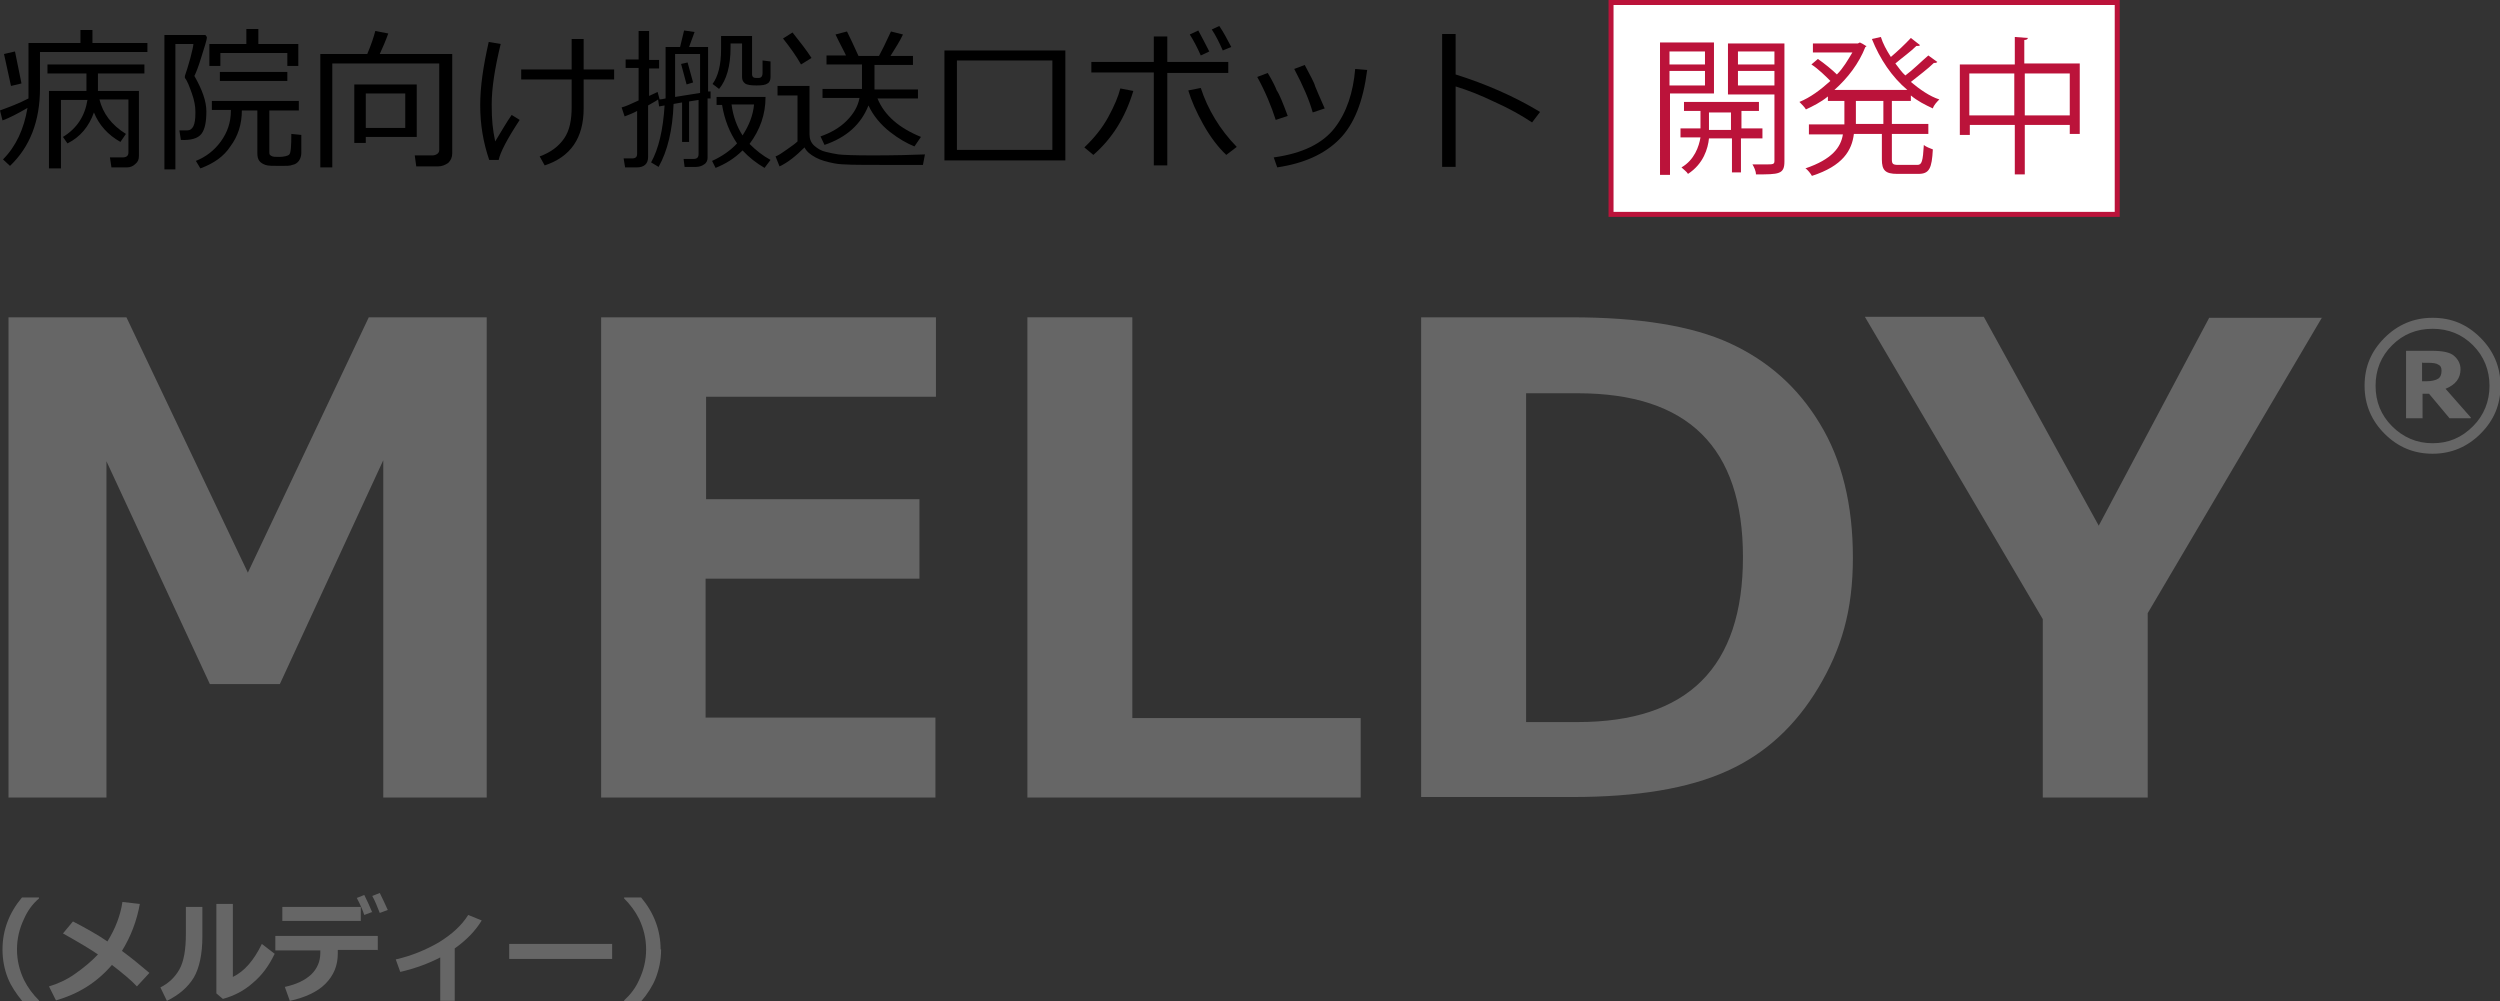 <?xml version="1.0" encoding="UTF-8"?>
<svg id="_レイヤー_1" data-name="レイヤー_1" xmlns="http://www.w3.org/2000/svg" version="1.1" viewBox="0 0 500.3 200.4">
  <rect x="0" y="0" width="500.3" height="200.4" fill="#333333" stroke="none"/>
  <!-- Generator: Adobe Illustrator 29.1.0, SVG Export Plug-In . SVG Version: 2.1.0 Build 142)  -->
  <defs>
    <style>
      .st0 {
        fill: #bb133a;
      }

      .st1 {
        fill: #666;
      }

      .st2 {
        fill: #fff;
        stroke: #bb133a;
        stroke-miterlimit: 10;
      }
    </style>
  </defs>
  <g>
    <g>
      <path d="M.5,24.1l-.5-2c1.9-.7,3.8-1.4,5.7-2.4v-11.1h10.4v-2.6h2.4v2.6h11v1.8H8v7.3c0,6.5-2,11.7-6,15.5l-1.4-1.3c2.6-2.6,4.2-6.1,4.9-10.3-1.9,1.1-3.6,2-5,2.5ZM2.2,17.2l-1.4-6.4,2.2-.5,1.3,6.4-2.1.5ZM25.4,33.5h-3.1l-.3-2h2.5c.8,0,1.2-.3,1.2-1v-10.6h-5.8c.7,2.8,2.4,5.1,5.3,6.9l-1.1,1.6c-2.5-1.4-4.3-3.4-5.3-5.9-1,2.8-2.7,4.9-5.3,6.2l-.9-1.3c2.8-1.7,4.4-4.2,4.9-7.4h-5.3v13.7h-2.4v-15.5h7.5v-3.5h-7.8v-1.8h19.4v1.8h-9.3v3.5h8.2v13c0,.7-.2,1.2-.7,1.6-.5.5-1.1.7-1.7.7Z"/>
      <path d="M38.9,15.2c1.6,2.8,2.4,5.1,2.4,7.1h0c0,2.1-.3,3.6-1,4.5s-2.1,1.3-4.1,1.2l-.3-1.9h1.5c1.2,0,1.7-1.1,1.7-3.4v-.4c0-1-.2-2.2-.7-3.6s-.9-2.5-1.4-3.1v-.4c.3-.9.7-2.1,1.1-3.6.4-1.5.6-2.5.6-2.8h-3.6v25.1h-2.2V7h8.2l.3.4c0,.7-.5,2-1.1,4s-1.1,3.2-1.4,3.8ZM40.1,33.7l-.9-1.5c2-.8,3.7-2.1,5-3.9,1.3-1.8,2-3.8,2-6.1v-.2h-3.8v-1.8h17.4v1.9h-5.9v8.3c0,.4,0,.6.4.8.3.2.8.2,1.6.2s1.8-.2,2-.5c.3-.3.4-1.7.4-4.1l2,.2v3.6c0,.6-.2,1.2-.5,1.6-.3.4-.7.7-1.3.8-.4.2-1.2.2-2.3.2-1.6,0-2.6,0-3.1-.2s-.9-.4-1.2-.8-.4-.9-.4-1.6v-8.5h-3.1c0,2.8-.8,5.2-2.3,7.2-1.3,2-3.3,3.4-6,4.4ZM57.5,13.2v-2.6h-13.4v2.6h-2.2v-4.4h7.4v-3h2.4v3h8v4.4h-2.2ZM44,16.2v-1.8h13.5v1.8h-13.5Z"/>
      <path d="M87.6,33.3h-4.3l-.3-2.2h3.5c.4,0,.7-.1,1-.3.3-.2.4-.5.4-.8V12.7h-21.4v20.8h-2.4V10.8h9.4c.8-1.9,1.3-3.4,1.6-4.6l2.6.5c-.5,1.4-1.1,2.8-1.7,4.1h14.5v19.9c0,.8-.3,1.4-.8,1.9-.6.4-1.2.7-2.1.7ZM73.2,27.4v1.2h-2.3v-11.7h12.5v10.5h-10.2ZM81.1,18.7h-7.9v6.9h7.9v-6.9Z"/>
      <path d="M104,24c-2.5,3.8-3.9,6.5-4.2,8h-1.9c-1.2-3.5-1.8-7.1-1.8-10.9s.6-7.8,1.7-12.7l2.4.4c-1.2,4.9-1.8,8.9-1.8,12.1s.2,5,.7,7.4c1.3-2.1,2.3-3.9,3.3-5.3l1.6,1ZM109,33.1l-1-1.8c2.2-.8,3.8-2,4.9-3.6,1.1-1.6,1.5-3.7,1.5-6.3v-5.5h-10.1v-2h10.1v-6.1h2.4v6.1h6.1v2h-6.1v5.8c0,5.9-2.6,9.7-7.8,11.4Z"/>
      <path d="M125,23.3l-.6-1.8c.8-.2,1.9-.7,3.4-1.4v-6.5h-2.6v-1.7h2.6v-5.7h2.1v5.8h2v1.7h-2v5.5l1.7-.8.4,1.5c.3,0,.7-.1,1.2-.2v-10.3h2.9l.8-3.3,2.1.3c-.2.6-.6,1.6-1.1,3h3.8v8.9h.5c0-.1,0,1.4,0,1.4h-.6v11.9c0,.5-.2,1-.7,1.3-.4.3-1,.5-1.6.5h-2.3l-.2-1.6h2c.7,0,1-.3,1-1v-10.8l-1.9.3v8.1h-1.4v-7.9l-1.7.3c-.2,5.2-1.2,9.4-3,12.6l-1.5-.9c1.5-2.7,2.4-6.5,2.7-11.4l-1.1.2-.2-1.4c-.5.4-1.2.7-2,1.2v10.3c0,1.4-.8,2.1-2.3,2.1h-2.3l-.3-1.8h1.7c.7,0,1-.3,1-.9v-8.6c-.7.4-1.7.8-2.5,1.1ZM140.1,18.6v-7.8h-5v8.6l5-.8ZM137.4,16.9l-1.1-4.1,1.3-.3,1.1,4-1.3.4ZM148.6,30.1c-1.6,1.6-3.4,2.7-5.4,3.5l-.7-1.4c2-.9,3.7-2.1,5-3.5-1.5-2.2-2.5-4.7-3-7.7h-1.1v-1.6h9.8c0,3.5-1.1,6.6-3.2,9.4,1.3,1.3,2.7,2.4,4.2,3.2l-1.2,1.6c-1.7-1-3.1-2.1-4.4-3.5ZM148.6,8.7h-2.4v.8c0,3.7-.8,6.5-2.3,8.3l-1.3-1c1.1-1.5,1.7-3.8,1.7-6.9v-2.7h6.2v7.6c0,.6.3.8.8.8h.5c.5,0,.8-.3.8-1v-2.5c.1,0,1.6.2,1.6.2v3.1c0,.6-.2,1.1-.6,1.3-.4.3-1.1.4-2.2.4s-1.9-.1-2.3-.4c-.4-.3-.6-.7-.6-1.3v-6.7h.1ZM148.6,27.1c1.3-2,2.1-4,2.3-6.2h-4.5c.3,2.4,1.1,4.5,2.2,6.2Z"/>
      <path d="M184.7,33h-8.4c-4.7,0-7.8,0-9.3-.3s-2.7-.6-3.8-1.2c-1.1-.6-1.8-1.2-2.2-2-1.7,1.7-3.3,3-5,3.8l-.8-2c.6-.2,1.3-.7,2.3-1.4,1-.7,1.7-1.2,2.1-1.6v-9.2h-4v-1.9h6.4v9.7c0,.9.3,1.7,1,2.3.7.6,1.4,1,2.3,1.2.9.2,1.7.4,2.5.5s3.1.2,6.9.2,8.4-.1,10.4-.2l-.4,2.1ZM160.3,12.9c-.9-1.6-2.1-3.3-3.6-5.2l1.9-1.2c1.6,2,2.9,3.7,3.8,5.1l-2.1,1.3ZM173.8,21.1c-1.5,3.8-4.4,6.4-8.8,7.9l-.8-1.7c2-.7,3.8-1.7,5.2-3.1s2.3-2.9,2.6-4.6h-7.4v-1.8h7.9v-4.9h-7.1v-1.8h3.9c-.3-.7-1.1-2.1-2.1-4.2l2.3-.6c.6,1.2,1.4,2.9,2.3,4.9h4.1c.5-.9,1.3-2.5,2.4-4.9l2.4.6c-.6,1.3-1.5,2.7-2.5,4.3h4.5v1.8h-7.7v4.9h8.7v1.8h-8.1c1.4,3.4,4.3,5.9,8.7,7.7l-1.3,1.9c-1.5-.6-3.1-1.5-4.9-2.9s-3.4-3.3-4.3-5.3Z"/>
      <path d="M213.2,32.1h-24.2V10.1h24.2v22ZM210.6,30V12.1h-19.1v17.9h19.1Z"/>
      <path d="M226.8,18.2c-1.6,5.3-4.2,9.5-8,12.8l-1.8-1.5c2-1.9,3.6-3.9,4.8-6.1,1.2-2.2,2-4.1,2.4-5.7l2.6.5ZM233.6,33.1h-2.7V14.5h-12.5v-2.1h12.5v-5.1h2.7v5.1h12.2v2.2h-12.2v18.5ZM247.5,29.4l-2.1,1.6c-1.6-1.5-3.2-3.6-4.6-6.1-1.4-2.5-2.4-4.8-3-6.8l2.5-.5c1.4,4.3,3.8,8.3,7.2,11.8ZM242,10.3l-1.7.8c-.7-1.6-1.5-3.1-2.2-4.2l1.7-.8c.7,1.3,1.5,2.8,2.2,4.2ZM246.4,9.4l-1.7.7c-.7-1.6-1.4-3-2.2-4.2l1.5-.7c.9,1.3,1.6,2.7,2.4,4.2Z"/>
      <path d="M257.7,23.2l-2.4.8c-.9-2.8-2.1-5.7-3.7-8.6l2.1-.8c.9,1.5,1.5,2.7,1.8,3.5.5.7,1.2,2.4,2.2,5.1ZM273.6,14c-.8,6.3-2.6,10.9-5.6,13.9s-7.1,4.8-12.4,5.6l-.7-2c5.8-.8,9.8-2.8,12.2-5.9,2.4-3.1,3.7-7.1,4.1-11.8l2.4.2ZM265.1,21.7l-2.4.8c-.7-2.5-1.9-5.3-3.7-8.7l2.1-.8c1.1,2.1,1.9,3.5,2.1,4.3.3.7.9,2.2,1.9,4.4Z"/>
      <path d="M308.2,22.4l-1.6,2.1c-2.1-1.4-4.6-2.8-7.5-4.1-2.9-1.4-5.5-2.4-7.8-3.1v16.1h-2.7V6.8h2.7v8.1c6,1.9,11.6,4.3,16.9,7.5Z"/>
    </g>
    <g>
      <path class="st1" d="M97.5,159.6h-20.8v-67.5l-20.7,44.8h-14l-20.7-44.6v67.3H1.7V63.5h23.6l24.3,51.1,24.2-51.1h23.6v96.1h0Z"/>
      <path class="st1" d="M187.3,159.6h-67V63.5h67v15.9h-46v20.5h42.7v15.9h-42.8v27.8h46v16h.1Z"/>
      <path class="st1" d="M272.3,159.6h-66.7V63.5h21v80.2h45.7v15.9Z"/>
      <path class="st1" d="M284.4,159.6V63.5h30c13.6,0,24.2,1.7,31.8,5.2,7.6,3.5,13.6,8.8,18,16.1,4.4,7.2,6.6,16.2,6.6,26.8s-2.3,18.3-6.9,26c-4.6,7.7-10.7,13.3-18.3,16.7-7.7,3.5-18,5.2-31,5.2h-30.2ZM305.4,78.6v65.9h10.3c22.1,0,33.1-11,33.1-33s-11-32.8-33.1-32.8h-10.3Z"/>
      <path class="st1" d="M464.7,63.5l-34.9,59.2v36.9h-21v-35.7l-35.6-60.5h23.8l23,41.8,22.1-41.6h22.6Z"/>
    </g>
    <rect class="st2" x="322.4" y=".5" width="101.3" height="42.4"/>
    <g>
      <path class="st0" d="M343.2,18.7h-9v16.3h-2V8.5h10.8v10.2h.2ZM341.2,10.3h-7.1v2.6h7.1v-2.6ZM334.1,17.1h7.1v-2.9h-7.1v2.9ZM352.6,27.7h-4.2v6.8h-1.8v-6.8h-4.6c-.2,2-1.1,5.1-4.2,7.1-.2-.4-.9-.9-1.3-1.3,2.6-1.5,3.5-4.2,3.8-6h-4v-1.8h4v-3.5h-3.3v-1.8h15v1.8h-3.5v3.5h4.2v2h-.1ZM342,26h4.4v-3.5h-4.4v3.5ZM357.1,8.7v23.6c0,2.6-1.1,2.6-5.7,2.6,0-.7-.4-1.5-.7-2h2.6c1.5,0,1.8,0,1.8-.7v-13.3h-9.3v-10.2h11.3ZM355.1,10.3h-7.3v2.6h7.3v-2.6ZM347.8,17.1h7.3v-2.9h-7.3v2.9Z"/>
      <path class="st0" d="M384.2,9c0,.2-.2.2-.7.2-1.1,1.1-2.9,2.4-4.2,3.5.7.9,1.3,1.8,2,2.4,1.5-1.1,3.3-2.9,4.6-4l1.8,1.3c-.2.2-.4.2-.7.2-1.1,1.1-3.1,2.6-4.6,3.8,1.8,1.5,3.8,2.9,5.7,3.5-.4.4-1.1,1.1-1.3,1.8-1.5-.7-3.1-1.5-4.4-2.6v1.1h-3.8v4.6h7.3v2h-7.3v5.1c0,.9.2,1.1,1.3,1.1h3.8c.9,0,1.1-.7,1.3-4,.4.4,1.3.7,1.8.9-.2,3.8-.7,4.9-2.9,4.9h-4.2c-2.4,0-3.1-.7-3.1-2.9v-5.1h-5.6c-.4,3.3-2.2,6.4-8.4,8.4-.2-.4-.9-1.3-1.3-1.5,5.3-1.8,7.1-4.2,7.5-6.8h-6.8v-2h7.1v-4.7h-3.3v-.9c-1.3,1.1-3.1,2-4.4,2.6-.2-.4-.9-1.1-1.3-1.5,2.2-.9,4.2-2.4,6.2-4.2-.9-.9-2.4-2.4-3.8-3.3l1.3-1.1c1.3.9,2.9,2.2,3.8,3.1,1.3-1.3,2.2-2.9,3.1-4.4h-7.9v-1.8h9l.4-.2c.9.4,1.1.7,1.3.7,0,.2-.2.2-.2.2-1.3,3.3-3.5,6.2-6.2,8.6h14.6c-3.1-2.6-5.5-6.2-7.1-10.2l1.8-.4c.4,1.3,1.1,2.6,2,4,1.3-1.1,2.9-2.6,4-3.8l1.8,1.4ZM376.9,24.9v-4.7h-5.5v4.6h5.5Z"/>
      <path class="st0" d="M405.2,12.7h11v14.1h-2v-1.8h-9v9.9h-2v-9.9h-9v2h-2v-14.1h11v-5.5l2.6.2c0,.2-.2.4-.7.4v4.7h.1ZM394.1,23.1h9v-8.4h-9v8.4ZM405.2,23.1h9v-8.4h-9v8.4Z"/>
    </g>
  </g>
  <g>
    <path class="st1" d="M7.9,200.4h-3.4c-1.3-1.6-2.3-3.1-2.9-4.6-.7-1.7-1.1-3.7-1.1-5.8,0-3.8,1.3-7.3,3.9-10.4h3.4v.2c-1.3,1.1-2.3,2.5-3,4.1-.9,1.9-1.4,3.9-1.4,6.1s.5,4.2,1.4,6.1c.8,1.6,1.8,2.9,3,4.1v.2Z"/>
    <path class="st1" d="M28,180.8c-.6,3.4-1.8,6.6-3.6,9.5,1.8,1.3,3.6,2.8,5.5,4.4l-2.5,2.7c-1.1-1.2-2.8-2.6-5-4.3-3,3.5-6.7,5.8-11.2,7.1l-1.4-2.8c1.7-.5,3.5-1.3,5.2-2.5,1.7-1.2,3.3-2.5,4.6-3.9-1.3-.9-3.6-2.3-7-4.2l2-2.4c2.7,1.4,5,2.7,6.9,4,1.6-2.6,2.6-5.2,3-7.9l3.5.4Z"/>
    <path class="st1" d="M40.5,187.4c0,3.5-.6,6.3-1.7,8.2-1.2,2-3,3.5-5.4,4.7l-1.3-2.7c1.6-.8,2.9-2,3.8-3.6.9-1.6,1.3-4,1.3-7.2v-5.3h3.3v5.8ZM54.9,191c-1.1,2.3-2.5,4.2-4.3,5.7-1.8,1.6-3.8,2.6-6,3.2l-1.3-1.1v-17.9h3.3v14.6c2.3-1.1,4.2-3.3,5.8-6.6l2.6,2Z"/>
    <path class="st1" d="M75.7,190.1h-8.1v.7c0,2.4-.8,4.4-2.5,6.1-1.6,1.6-4,2.7-7.1,3.4l-1-2.8c2.3-.5,4-1.3,5.3-2.5,1.2-1.2,1.8-2.6,1.8-4.3v-.5h-9v-2.9h20.5v2.9ZM72.2,184.3h-15.7v-2.8h15.7v2.8ZM74.5,182.5l-1.6.6c-.3-.9-.8-2.1-1.5-3.4l1.5-.6c.6,1.2,1.1,2.3,1.6,3.5ZM77.6,182.1l-1.6.6c-.5-1.3-1-2.5-1.5-3.4l1.5-.6c.6,1.2,1.1,2.3,1.6,3.4Z"/>
    <path class="st1" d="M91,200.3h-2.9v-8.7c-2.3,1.2-5,2.2-8,2.9l-.9-2.5c3.1-.7,6-1.9,8.6-3.4,2.6-1.6,4.6-3.4,5.9-5.5l2.7,1.1c-1.2,2-3,3.9-5.4,5.6v10.5Z"/>
    <path class="st1" d="M122.5,191.9h-20.6v-3h20.6v3Z"/>
    <path class="st1" d="M132.3,190c0,2.1-.4,4-1.1,5.8-.6,1.5-1.6,3.1-2.9,4.6h-3.4v-.2c1.3-1.2,2.3-2.5,3-4.1.9-1.9,1.4-3.9,1.4-6.1s-.5-4.2-1.4-6.1c-.8-1.6-1.8-2.9-3-4.1v-.2h3.4c2.6,3.1,3.9,6.6,3.9,10.4Z"/>
  </g>
  <path class="st1" d="M486.8,90.8c-3.7,0-6.9-1.3-9.6-4-2.6-2.6-4-5.8-4-9.6s1.3-6.9,4-9.6c2.6-2.6,5.8-4,9.6-4s6.9,1.3,9.6,4c2.6,2.6,4,5.8,4,9.6s-1.3,6.9-4,9.6c-2.6,2.6-5.8,4-9.6,4ZM486.8,65.8c-3.2,0-5.9,1.1-8.1,3.3-2.2,2.2-3.3,4.9-3.3,8.1s1.1,5.9,3.3,8.1c2.2,2.2,4.9,3.4,8.1,3.4s5.8-1.1,8.1-3.4c2.2-2.2,3.3-5,3.3-8.1s-1.1-5.9-3.3-8.1c-2.2-2.2-4.9-3.3-8.1-3.3ZM494.4,83.7h-4.2l-4.1-4.9h-1.3v4.9h-3.3v-13.5h5.1c2.2,0,3.7.3,4.5,1,.8.7,1.3,1.6,1.3,2.7,0,1.8-1,3.1-3,3.9l5.1,5.8ZM484.7,72.5v3.8h.8c1.1,0,1.9-.2,2.4-.5.5-.3.7-.9.7-1.6s-.2-1-.6-1.2c-.4-.3-1.1-.4-2.2-.4h-1Z"/>
</svg>